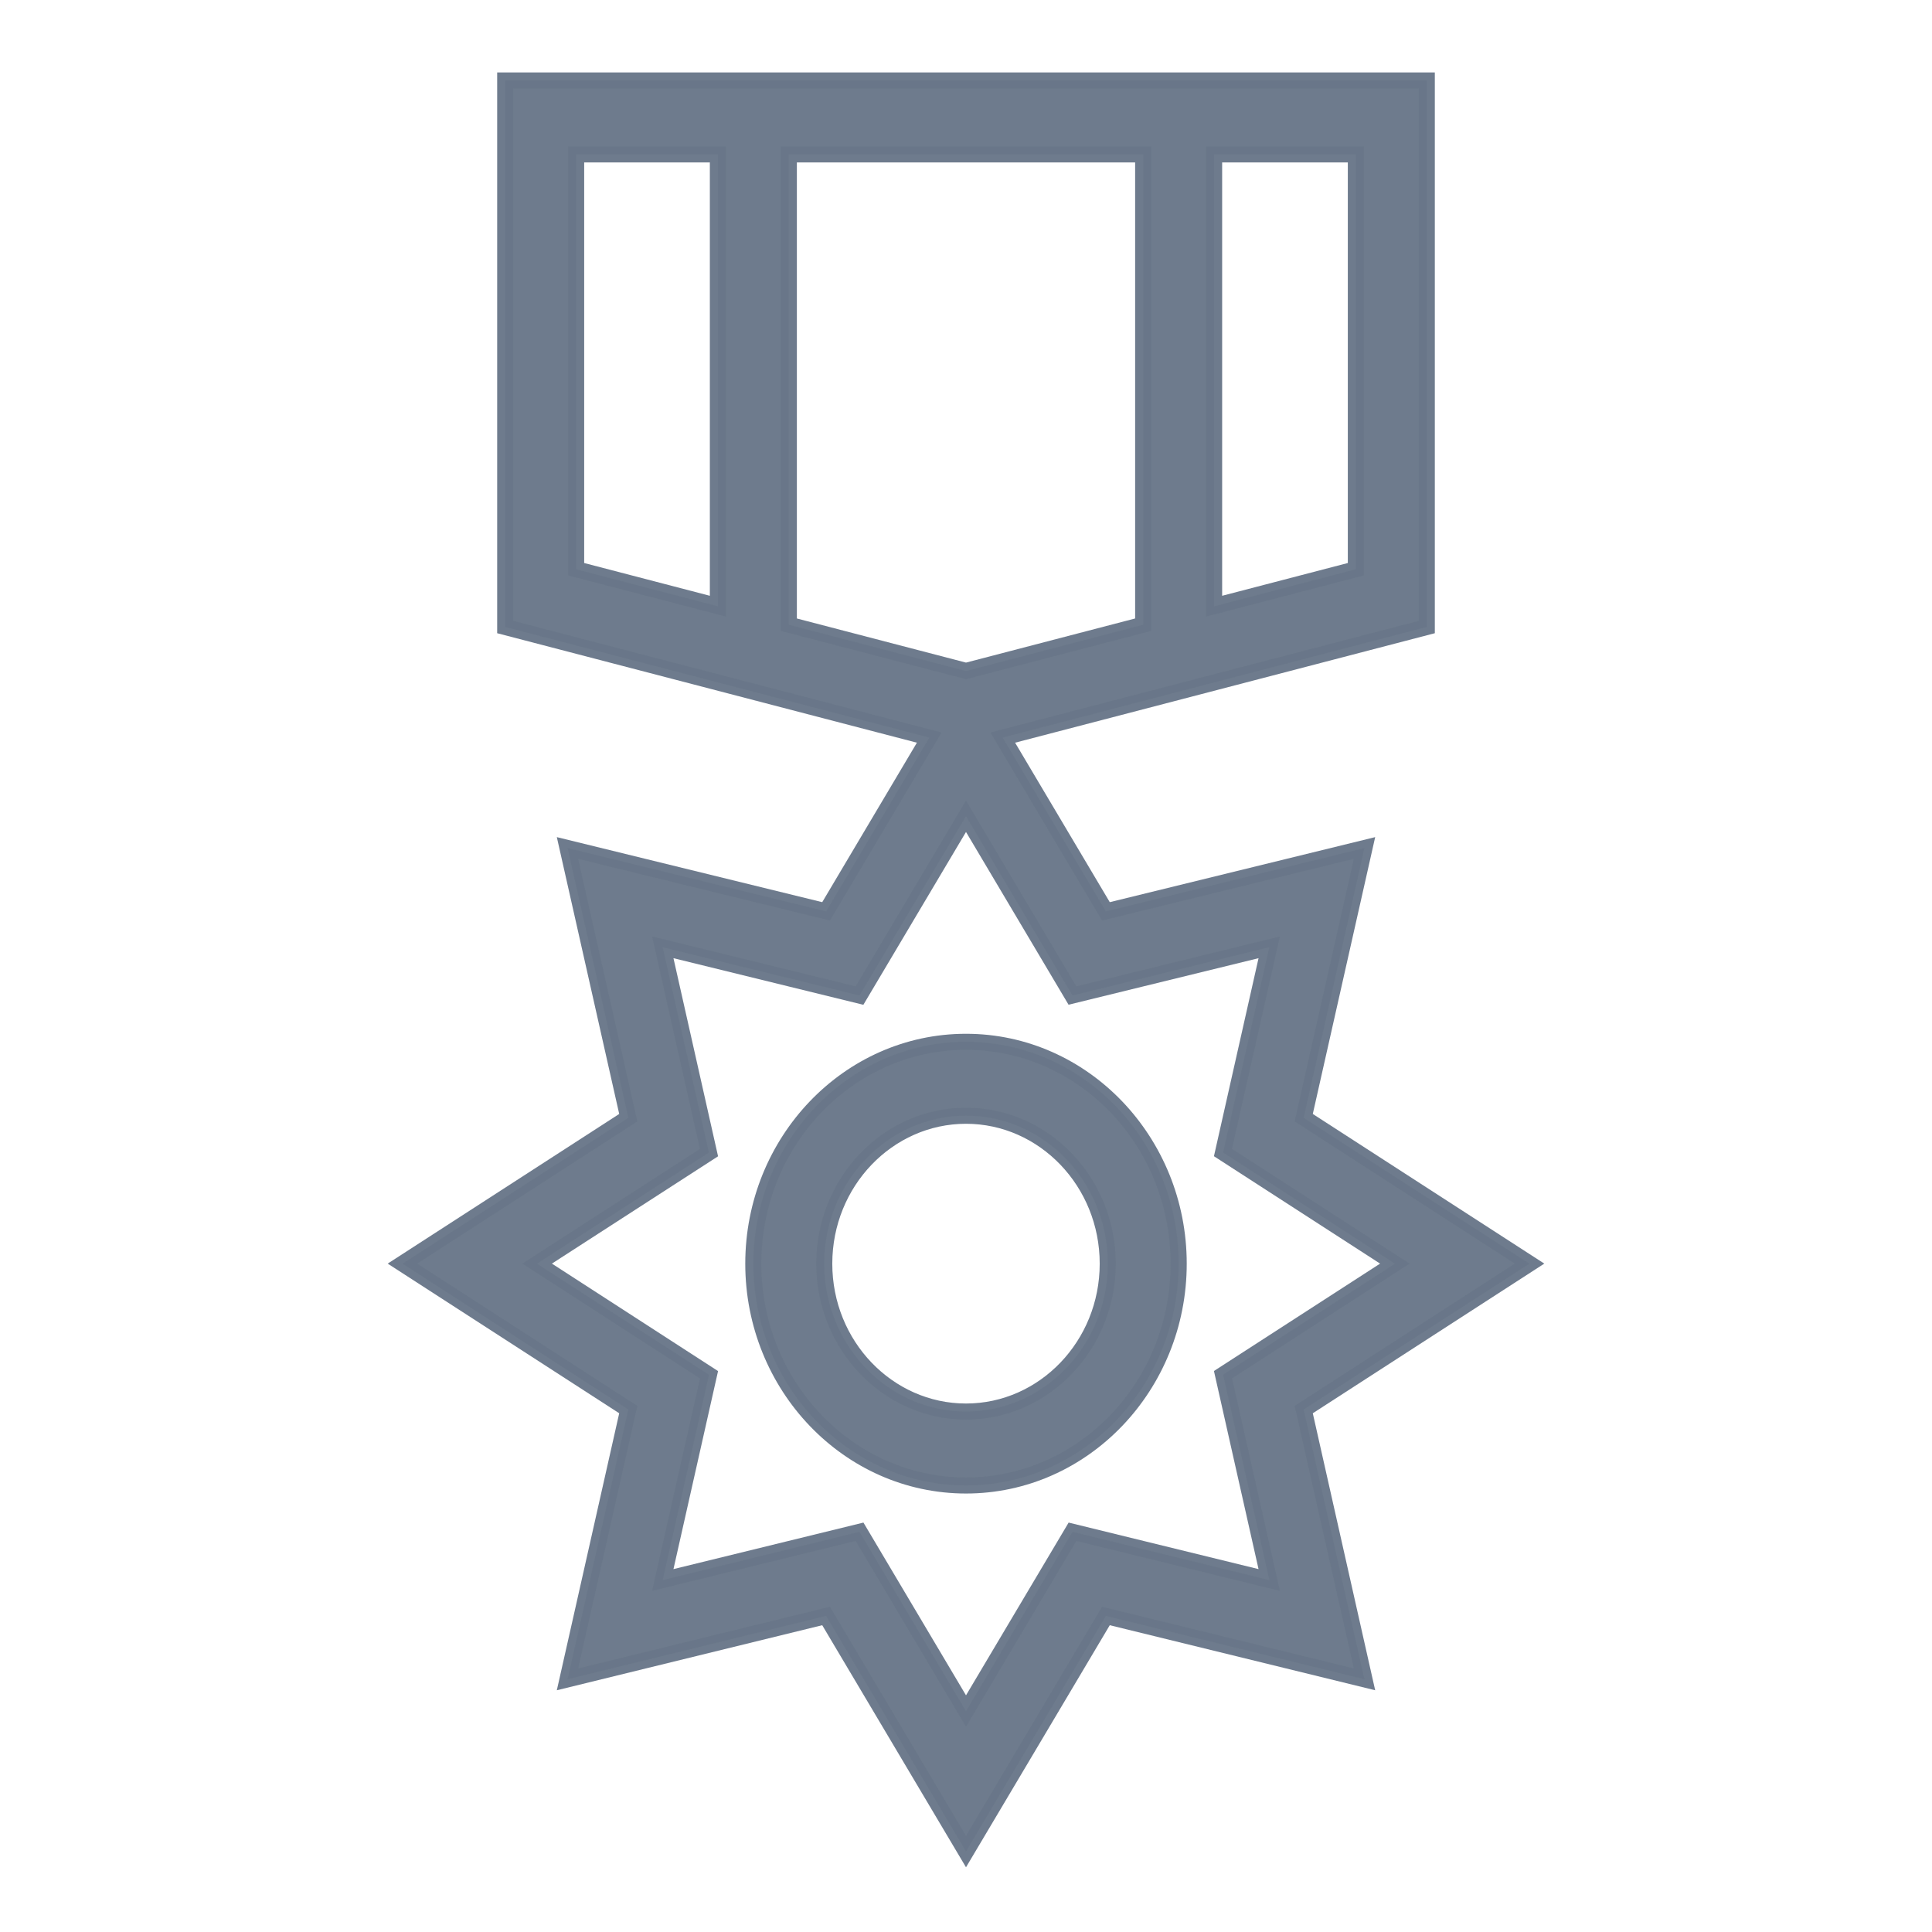 <svg width="24" height="24" viewBox="0 0 24 24" fill="none" xmlns="http://www.w3.org/2000/svg">
<g opacity="0.64">
<mask id="mask0_1691_6960" style="mask-type:alpha" maskUnits="userSpaceOnUse" x="0" y="0" width="24" height="24">
<path d="M0 0H24V24H0V0Z" fill="#C4C4C4"/>
</mask>
<g mask="url(#mask0_1691_6960)">
<path d="M16.195 13.885L16.95 10.534L13.738 11.321L12.456 9.163L17.724 7.789V1H6.276V7.789L11.544 9.163L10.262 11.321L7.05 10.534L7.805 13.885L5 15.698L7.805 17.51L7.05 20.861L10.262 20.074L12 23L13.738 20.074L16.95 20.861L16.195 17.51L19 15.698L16.195 13.885ZM12 8.335L9.799 7.76V1.919H14.201V7.76L12 8.335ZM16.843 7.071L15.082 7.531V1.919H16.843V7.071ZM7.157 1.919H8.918V7.531L7.157 7.071V1.919ZM15.768 19.628L13.323 19.028L12 21.256L10.677 19.028L8.233 19.628L8.808 17.078L6.672 15.698L8.807 14.318L8.233 11.768L10.677 12.367L12 10.14L13.323 12.367L15.767 11.767L15.193 14.317L17.328 15.698L15.193 17.077L15.768 19.628Z" fill="#142946" fill-opacity="0.96"/>
<path fill-rule="evenodd" clip-rule="evenodd" d="M6.176 0.9H17.824V7.866L12.61 9.226L13.786 11.207L17.083 10.399L16.308 13.838L19.184 15.697L16.308 17.556L17.083 20.997L13.786 20.189L12 23.196L10.214 20.189L6.917 20.997L7.692 17.556L4.816 15.697L7.692 13.838L6.917 10.399L10.214 11.207L11.39 9.226L6.176 7.866V0.9ZM6.376 1.1V7.712L11.698 9.099L10.31 11.436L7.183 10.67L7.918 13.931L5.184 15.697L7.918 17.464L7.183 20.725L10.31 19.959L12 22.804L13.69 19.959L16.817 20.725L16.082 17.464L18.816 15.697L16.082 13.931L16.817 10.67L13.69 11.436L12.302 9.099L17.624 7.712V1.1H6.376ZM7.057 1.819H9.018V7.66L7.057 7.149V1.819ZM7.257 2.018V6.994L8.818 7.401V2.018H7.257ZM9.699 1.819H14.301V7.838L12 8.438L9.699 7.838V1.819ZM9.899 2.018V7.683L12 8.231L14.101 7.683V2.018H9.899ZM14.982 1.819H16.943V7.149L14.982 7.66V1.819ZM15.182 2.018V7.401L16.743 6.994V2.018H15.182ZM12 9.944L13.371 12.252L15.9 11.632L15.305 14.271L17.512 15.697L15.306 17.123L15.9 19.763L13.371 19.143L12 21.451L10.629 19.143L8.1 19.763L8.695 17.124L6.488 15.697L8.694 14.272L8.1 11.632L10.629 12.252L12 9.944ZM12 10.335L10.725 12.482L8.366 11.903L8.92 14.364L6.856 15.697L8.92 17.032L8.366 19.492L10.726 18.914L12 21.06L13.275 18.914L15.634 19.492L15.08 17.031L17.144 15.697L15.08 14.363L15.634 11.903L13.274 12.481L12 10.335Z" fill="#142946" fill-opacity="0.96"/>
<path d="M12 12.941C10.543 12.941 9.358 14.177 9.358 15.697C9.358 17.217 10.543 18.453 12 18.453C13.457 18.453 14.642 17.217 14.642 15.697C14.642 14.177 13.457 12.941 12 12.941ZM12 17.534C11.029 17.534 10.239 16.71 10.239 15.697C10.239 14.684 11.029 13.86 12 13.86C12.971 13.86 13.761 14.684 13.761 15.697C13.761 16.71 12.971 17.534 12 17.534Z" fill="#142946" fill-opacity="0.96"/>
<path fill-rule="evenodd" clip-rule="evenodd" d="M9.258 15.698C9.258 14.127 10.484 12.842 12 12.842C13.516 12.842 14.742 14.127 14.742 15.698C14.742 17.269 13.516 18.553 12 18.553C10.484 18.553 9.258 17.269 9.258 15.698ZM12 13.042C10.602 13.042 9.458 14.229 9.458 15.698C9.458 17.166 10.602 18.353 12 18.353C13.398 18.353 14.541 17.166 14.541 15.698C14.541 14.229 13.398 13.042 12 13.042ZM12 13.96C11.088 13.96 10.339 14.736 10.339 15.698C10.339 16.66 11.088 17.435 12 17.435C12.912 17.435 13.661 16.66 13.661 15.698C13.661 14.736 12.912 13.96 12 13.96ZM10.139 15.698C10.139 14.633 10.969 13.76 12 13.76C13.03 13.76 13.861 14.633 13.861 15.698C13.861 16.762 13.03 17.635 12 17.635C10.969 17.635 10.139 16.762 10.139 15.698Z" fill="#142946" fill-opacity="0.96"/>
</g>
</g>
</svg>
